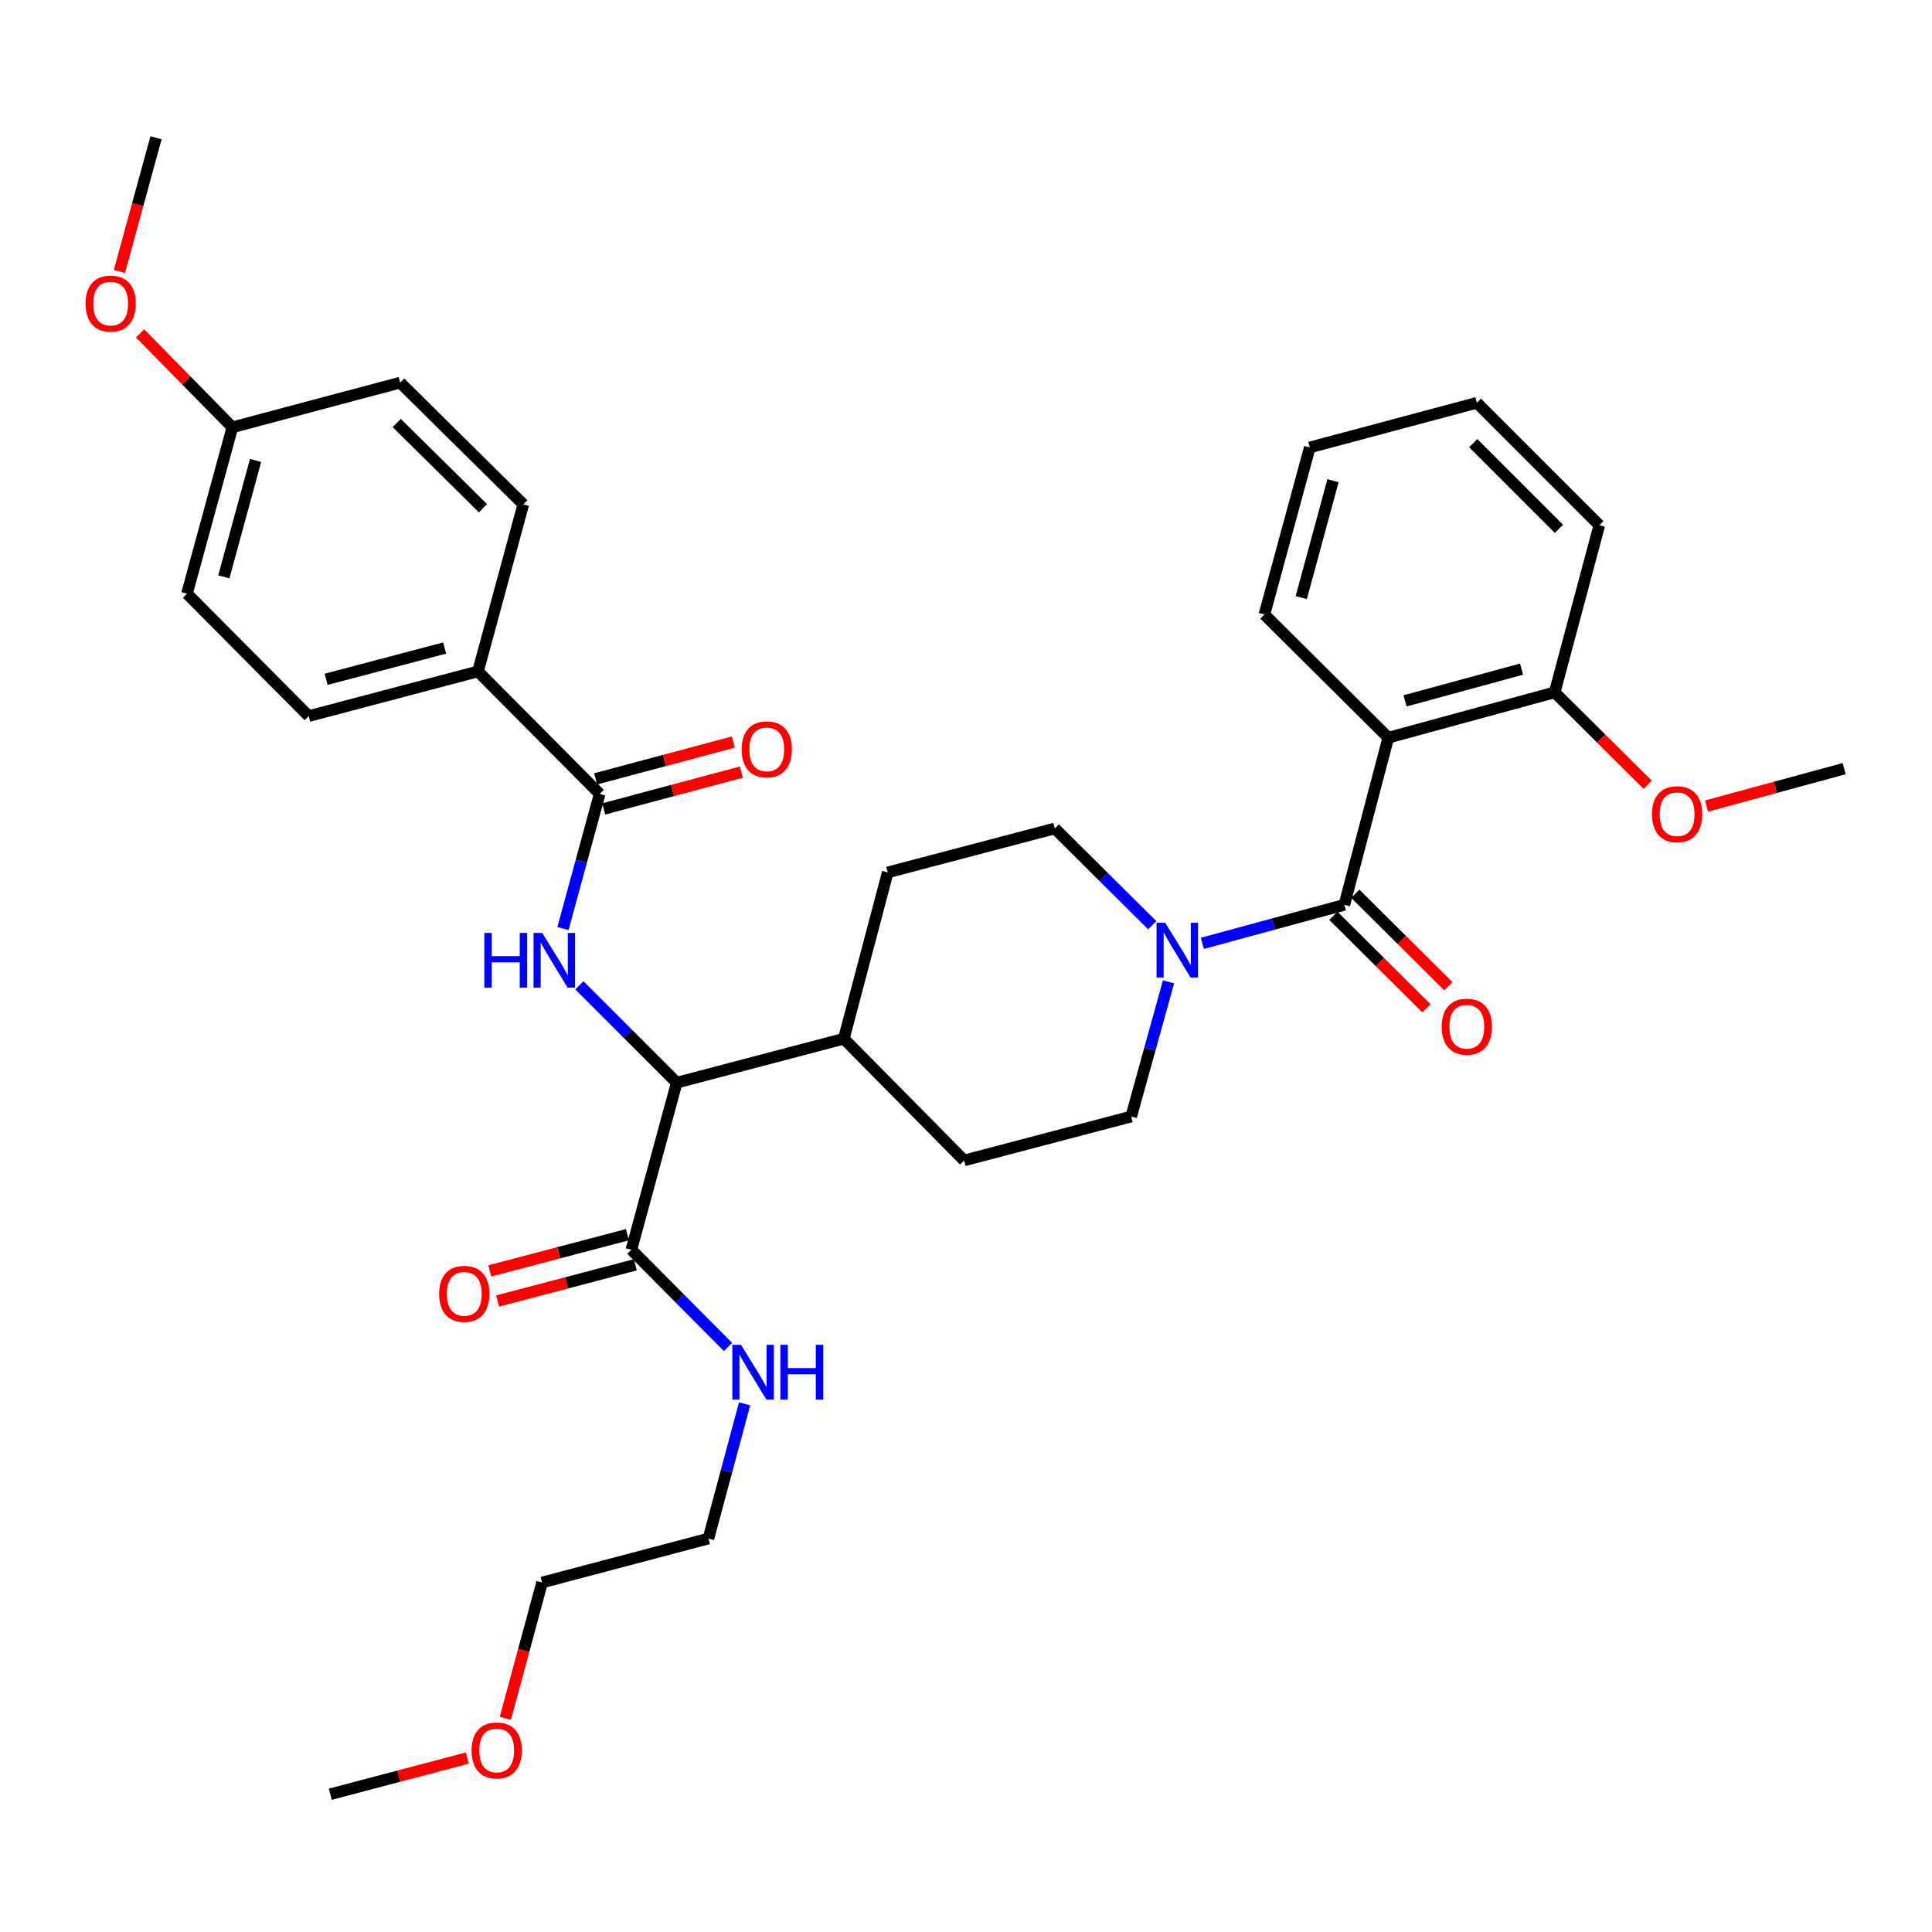 <?xml version='1.0' encoding='iso-8859-1'?>
<svg version='1.1' baseProfile='full'
              xmlns='http://www.w3.org/2000/svg'
                      xmlns:rdkit='http://www.rdkit.org/xml'
                      xmlns:xlink='http://www.w3.org/1999/xlink'
                  xml:space='preserve'
width='1000px' height='1000px' viewBox='0 0 1000 1000'>
<!-- END OF HEADER -->
<rect style='opacity:1.0;fill:#FFFFFF;stroke:none' width='1000' height='1000' x='0' y='0'> </rect>
<path class='bond-0' d='M 695.838,468.318 L 718.573,381.826' style='fill:none;fill-rule:evenodd;stroke:#000000;stroke-width:6px;stroke-linecap:butt;stroke-linejoin:miter;stroke-opacity:1' />
<path class='bond-2' d='M 695.838,468.318 L 659.091,478.295' style='fill:none;fill-rule:evenodd;stroke:#000000;stroke-width:6px;stroke-linecap:butt;stroke-linejoin:miter;stroke-opacity:1' />
<path class='bond-2' d='M 659.091,478.295 L 622.344,488.271' style='fill:none;fill-rule:evenodd;stroke:#0000FF;stroke-width:6px;stroke-linecap:butt;stroke-linejoin:miter;stroke-opacity:1' />
<path class='bond-8' d='M 690.161,474.029 L 714.235,497.96' style='fill:none;fill-rule:evenodd;stroke:#000000;stroke-width:6px;stroke-linecap:butt;stroke-linejoin:miter;stroke-opacity:1' />
<path class='bond-8' d='M 714.235,497.96 L 738.309,521.891' style='fill:none;fill-rule:evenodd;stroke:#FF0000;stroke-width:6px;stroke-linecap:butt;stroke-linejoin:miter;stroke-opacity:1' />
<path class='bond-8' d='M 701.515,462.607 L 725.589,486.538' style='fill:none;fill-rule:evenodd;stroke:#000000;stroke-width:6px;stroke-linecap:butt;stroke-linejoin:miter;stroke-opacity:1' />
<path class='bond-8' d='M 725.589,486.538 L 749.663,510.469' style='fill:none;fill-rule:evenodd;stroke:#FF0000;stroke-width:6px;stroke-linecap:butt;stroke-linejoin:miter;stroke-opacity:1' />
<path class='bond-7' d='M 718.573,381.826 L 804.698,358.358' style='fill:none;fill-rule:evenodd;stroke:#000000;stroke-width:6px;stroke-linecap:butt;stroke-linejoin:miter;stroke-opacity:1' />
<path class='bond-7' d='M 727.258,362.767 L 787.546,346.339' style='fill:none;fill-rule:evenodd;stroke:#000000;stroke-width:6px;stroke-linecap:butt;stroke-linejoin:miter;stroke-opacity:1' />
<path class='bond-20' d='M 718.573,381.826 L 654.458,318.077' style='fill:none;fill-rule:evenodd;stroke:#000000;stroke-width:6px;stroke-linecap:butt;stroke-linejoin:miter;stroke-opacity:1' />
<path class='bond-1' d='M 299.889,510.01 L 325.081,535.202' style='fill:none;fill-rule:evenodd;stroke:#0000FF;stroke-width:6px;stroke-linecap:butt;stroke-linejoin:miter;stroke-opacity:1' />
<path class='bond-1' d='M 325.081,535.202 L 350.272,560.393' style='fill:none;fill-rule:evenodd;stroke:#000000;stroke-width:6px;stroke-linecap:butt;stroke-linejoin:miter;stroke-opacity:1' />
<path class='bond-3' d='M 291.378,480.638 L 300.882,445.78' style='fill:none;fill-rule:evenodd;stroke:#0000FF;stroke-width:6px;stroke-linecap:butt;stroke-linejoin:miter;stroke-opacity:1' />
<path class='bond-3' d='M 300.882,445.78 L 310.386,410.922' style='fill:none;fill-rule:evenodd;stroke:#000000;stroke-width:6px;stroke-linecap:butt;stroke-linejoin:miter;stroke-opacity:1' />
<path class='bond-9' d='M 604.821,508.189 L 595.162,543.051' style='fill:none;fill-rule:evenodd;stroke:#0000FF;stroke-width:6px;stroke-linecap:butt;stroke-linejoin:miter;stroke-opacity:1' />
<path class='bond-9' d='M 595.162,543.051 L 585.502,577.912' style='fill:none;fill-rule:evenodd;stroke:#000000;stroke-width:6px;stroke-linecap:butt;stroke-linejoin:miter;stroke-opacity:1' />
<path class='bond-10' d='M 596.39,478.904 L 571.182,453.856' style='fill:none;fill-rule:evenodd;stroke:#0000FF;stroke-width:6px;stroke-linecap:butt;stroke-linejoin:miter;stroke-opacity:1' />
<path class='bond-10' d='M 571.182,453.856 L 545.973,428.807' style='fill:none;fill-rule:evenodd;stroke:#000000;stroke-width:6px;stroke-linecap:butt;stroke-linejoin:miter;stroke-opacity:1' />
<path class='bond-6' d='M 310.386,410.922 L 247.398,347.523' style='fill:none;fill-rule:evenodd;stroke:#000000;stroke-width:6px;stroke-linecap:butt;stroke-linejoin:miter;stroke-opacity:1' />
<path class='bond-12' d='M 312.467,418.701 L 348.094,409.171' style='fill:none;fill-rule:evenodd;stroke:#000000;stroke-width:6px;stroke-linecap:butt;stroke-linejoin:miter;stroke-opacity:1' />
<path class='bond-12' d='M 348.094,409.171 L 383.721,399.64' style='fill:none;fill-rule:evenodd;stroke:#FF0000;stroke-width:6px;stroke-linecap:butt;stroke-linejoin:miter;stroke-opacity:1' />
<path class='bond-12' d='M 308.305,403.143 L 343.932,393.613' style='fill:none;fill-rule:evenodd;stroke:#000000;stroke-width:6px;stroke-linecap:butt;stroke-linejoin:miter;stroke-opacity:1' />
<path class='bond-12' d='M 343.932,393.613 L 379.559,384.082' style='fill:none;fill-rule:evenodd;stroke:#FF0000;stroke-width:6px;stroke-linecap:butt;stroke-linejoin:miter;stroke-opacity:1' />
<path class='bond-4' d='M 350.272,560.393 L 436.764,537.641' style='fill:none;fill-rule:evenodd;stroke:#000000;stroke-width:6px;stroke-linecap:butt;stroke-linejoin:miter;stroke-opacity:1' />
<path class='bond-5' d='M 350.272,560.393 L 326.795,646.868' style='fill:none;fill-rule:evenodd;stroke:#000000;stroke-width:6px;stroke-linecap:butt;stroke-linejoin:miter;stroke-opacity:1' />
<path class='bond-13' d='M 324.747,639.08 L 289.119,648.449' style='fill:none;fill-rule:evenodd;stroke:#000000;stroke-width:6px;stroke-linecap:butt;stroke-linejoin:miter;stroke-opacity:1' />
<path class='bond-13' d='M 289.119,648.449 L 253.491,657.817' style='fill:none;fill-rule:evenodd;stroke:#FF0000;stroke-width:6px;stroke-linecap:butt;stroke-linejoin:miter;stroke-opacity:1' />
<path class='bond-13' d='M 328.843,654.655 L 293.215,664.024' style='fill:none;fill-rule:evenodd;stroke:#000000;stroke-width:6px;stroke-linecap:butt;stroke-linejoin:miter;stroke-opacity:1' />
<path class='bond-13' d='M 293.215,664.024 L 257.586,673.393' style='fill:none;fill-rule:evenodd;stroke:#FF0000;stroke-width:6px;stroke-linecap:butt;stroke-linejoin:miter;stroke-opacity:1' />
<path class='bond-16' d='M 326.795,646.868 L 351.806,672.028' style='fill:none;fill-rule:evenodd;stroke:#000000;stroke-width:6px;stroke-linecap:butt;stroke-linejoin:miter;stroke-opacity:1' />
<path class='bond-16' d='M 351.806,672.028 L 376.818,697.189' style='fill:none;fill-rule:evenodd;stroke:#0000FF;stroke-width:6px;stroke-linecap:butt;stroke-linejoin:miter;stroke-opacity:1' />
<path class='bond-17' d='M 247.398,347.523 L 159.787,370.651' style='fill:none;fill-rule:evenodd;stroke:#000000;stroke-width:6px;stroke-linecap:butt;stroke-linejoin:miter;stroke-opacity:1' />
<path class='bond-17' d='M 230.146,335.42 L 168.818,351.61' style='fill:none;fill-rule:evenodd;stroke:#000000;stroke-width:6px;stroke-linecap:butt;stroke-linejoin:miter;stroke-opacity:1' />
<path class='bond-18' d='M 247.398,347.523 L 270.866,261.057' style='fill:none;fill-rule:evenodd;stroke:#000000;stroke-width:6px;stroke-linecap:butt;stroke-linejoin:miter;stroke-opacity:1' />
<path class='bond-23' d='M 804.698,358.358 L 828.768,382.281' style='fill:none;fill-rule:evenodd;stroke:#000000;stroke-width:6px;stroke-linecap:butt;stroke-linejoin:miter;stroke-opacity:1' />
<path class='bond-23' d='M 828.768,382.281 L 852.837,406.204' style='fill:none;fill-rule:evenodd;stroke:#FF0000;stroke-width:6px;stroke-linecap:butt;stroke-linejoin:miter;stroke-opacity:1' />
<path class='bond-26' d='M 804.698,358.358 L 827.8,271.856' style='fill:none;fill-rule:evenodd;stroke:#000000;stroke-width:6px;stroke-linecap:butt;stroke-linejoin:miter;stroke-opacity:1' />
<path class='bond-15' d='M 585.502,577.912 L 499.028,600.647' style='fill:none;fill-rule:evenodd;stroke:#000000;stroke-width:6px;stroke-linecap:butt;stroke-linejoin:miter;stroke-opacity:1' />
<path class='bond-14' d='M 545.973,428.807 L 459.499,451.551' style='fill:none;fill-rule:evenodd;stroke:#000000;stroke-width:6px;stroke-linecap:butt;stroke-linejoin:miter;stroke-opacity:1' />
<path class='bond-11' d='M 436.764,537.641 L 459.499,451.551' style='fill:none;fill-rule:evenodd;stroke:#000000;stroke-width:6px;stroke-linecap:butt;stroke-linejoin:miter;stroke-opacity:1' />
<path class='bond-34' d='M 436.764,537.641 L 499.028,600.647' style='fill:none;fill-rule:evenodd;stroke:#000000;stroke-width:6px;stroke-linecap:butt;stroke-linejoin:miter;stroke-opacity:1' />
<path class='bond-27' d='M 385.393,726.629 L 376.037,761.488' style='fill:none;fill-rule:evenodd;stroke:#0000FF;stroke-width:6px;stroke-linecap:butt;stroke-linejoin:miter;stroke-opacity:1' />
<path class='bond-27' d='M 376.037,761.488 L 366.681,796.348' style='fill:none;fill-rule:evenodd;stroke:#000000;stroke-width:6px;stroke-linecap:butt;stroke-linejoin:miter;stroke-opacity:1' />
<path class='bond-21' d='M 159.787,370.651 L 96.781,307.269' style='fill:none;fill-rule:evenodd;stroke:#000000;stroke-width:6px;stroke-linecap:butt;stroke-linejoin:miter;stroke-opacity:1' />
<path class='bond-22' d='M 270.866,261.057 L 207.118,198.042' style='fill:none;fill-rule:evenodd;stroke:#000000;stroke-width:6px;stroke-linecap:butt;stroke-linejoin:miter;stroke-opacity:1' />
<path class='bond-22' d='M 249.982,263.059 L 205.358,218.948' style='fill:none;fill-rule:evenodd;stroke:#000000;stroke-width:6px;stroke-linecap:butt;stroke-linejoin:miter;stroke-opacity:1' />
<path class='bond-19' d='M 120.268,221.171 L 207.118,198.042' style='fill:none;fill-rule:evenodd;stroke:#000000;stroke-width:6px;stroke-linecap:butt;stroke-linejoin:miter;stroke-opacity:1' />
<path class='bond-24' d='M 120.268,221.171 L 96.393,196.869' style='fill:none;fill-rule:evenodd;stroke:#000000;stroke-width:6px;stroke-linecap:butt;stroke-linejoin:miter;stroke-opacity:1' />
<path class='bond-24' d='M 96.393,196.869 L 72.518,172.567' style='fill:none;fill-rule:evenodd;stroke:#FF0000;stroke-width:6px;stroke-linecap:butt;stroke-linejoin:miter;stroke-opacity:1' />
<path class='bond-36' d='M 120.268,221.171 L 96.781,307.269' style='fill:none;fill-rule:evenodd;stroke:#000000;stroke-width:6px;stroke-linecap:butt;stroke-linejoin:miter;stroke-opacity:1' />
<path class='bond-36' d='M 132.282,238.324 L 115.842,298.593' style='fill:none;fill-rule:evenodd;stroke:#000000;stroke-width:6px;stroke-linecap:butt;stroke-linejoin:miter;stroke-opacity:1' />
<path class='bond-32' d='M 654.458,318.077 L 677.944,231.603' style='fill:none;fill-rule:evenodd;stroke:#000000;stroke-width:6px;stroke-linecap:butt;stroke-linejoin:miter;stroke-opacity:1' />
<path class='bond-32' d='M 673.523,309.327 L 689.963,248.795' style='fill:none;fill-rule:evenodd;stroke:#000000;stroke-width:6px;stroke-linecap:butt;stroke-linejoin:miter;stroke-opacity:1' />
<path class='bond-29' d='M 883.311,417.205 L 918.928,407.528' style='fill:none;fill-rule:evenodd;stroke:#FF0000;stroke-width:6px;stroke-linecap:butt;stroke-linejoin:miter;stroke-opacity:1' />
<path class='bond-29' d='M 918.928,407.528 L 954.545,397.85' style='fill:none;fill-rule:evenodd;stroke:#000000;stroke-width:6px;stroke-linecap:butt;stroke-linejoin:miter;stroke-opacity:1' />
<path class='bond-30' d='M 61.802,140.504 L 71.28,105.905' style='fill:none;fill-rule:evenodd;stroke:#FF0000;stroke-width:6px;stroke-linecap:butt;stroke-linejoin:miter;stroke-opacity:1' />
<path class='bond-30' d='M 71.28,105.905 L 80.757,71.306' style='fill:none;fill-rule:evenodd;stroke:#000000;stroke-width:6px;stroke-linecap:butt;stroke-linejoin:miter;stroke-opacity:1' />
<path class='bond-25' d='M 261.57,889.372 L 271.077,854.236' style='fill:none;fill-rule:evenodd;stroke:#FF0000;stroke-width:6px;stroke-linecap:butt;stroke-linejoin:miter;stroke-opacity:1' />
<path class='bond-25' d='M 271.077,854.236 L 280.583,819.1' style='fill:none;fill-rule:evenodd;stroke:#000000;stroke-width:6px;stroke-linecap:butt;stroke-linejoin:miter;stroke-opacity:1' />
<path class='bond-31' d='M 241.861,909.965 L 206.416,919.329' style='fill:none;fill-rule:evenodd;stroke:#FF0000;stroke-width:6px;stroke-linecap:butt;stroke-linejoin:miter;stroke-opacity:1' />
<path class='bond-31' d='M 206.416,919.329 L 170.971,928.694' style='fill:none;fill-rule:evenodd;stroke:#000000;stroke-width:6px;stroke-linecap:butt;stroke-linejoin:miter;stroke-opacity:1' />
<path class='bond-33' d='M 827.8,271.856 L 764.418,208.484' style='fill:none;fill-rule:evenodd;stroke:#000000;stroke-width:6px;stroke-linecap:butt;stroke-linejoin:miter;stroke-opacity:1' />
<path class='bond-33' d='M 806.906,273.739 L 762.539,229.378' style='fill:none;fill-rule:evenodd;stroke:#000000;stroke-width:6px;stroke-linecap:butt;stroke-linejoin:miter;stroke-opacity:1' />
<path class='bond-28' d='M 366.681,796.348 L 280.583,819.1' style='fill:none;fill-rule:evenodd;stroke:#000000;stroke-width:6px;stroke-linecap:butt;stroke-linejoin:miter;stroke-opacity:1' />
<path class='bond-35' d='M 677.944,231.603 L 764.418,208.484' style='fill:none;fill-rule:evenodd;stroke:#000000;stroke-width:6px;stroke-linecap:butt;stroke-linejoin:miter;stroke-opacity:1' />
<path  class='atom-2' d='M 250.689 482.87
L 254.529 482.87
L 254.529 494.91
L 269.009 494.91
L 269.009 482.87
L 272.849 482.87
L 272.849 511.19
L 269.009 511.19
L 269.009 498.11
L 254.529 498.11
L 254.529 511.19
L 250.689 511.19
L 250.689 482.87
' fill='#0000FF'/>
<path  class='atom-2' d='M 280.649 482.87
L 289.929 497.87
Q 290.849 499.35, 292.329 502.03
Q 293.809 504.71, 293.889 504.87
L 293.889 482.87
L 297.649 482.87
L 297.649 511.19
L 293.769 511.19
L 283.809 494.79
Q 282.649 492.87, 281.409 490.67
Q 280.209 488.47, 279.849 487.79
L 279.849 511.19
L 276.169 511.19
L 276.169 482.87
L 280.649 482.87
' fill='#0000FF'/>
<path  class='atom-3' d='M 603.104 477.635
L 612.384 492.635
Q 613.304 494.115, 614.784 496.795
Q 616.264 499.475, 616.344 499.635
L 616.344 477.635
L 620.104 477.635
L 620.104 505.955
L 616.224 505.955
L 606.264 489.555
Q 605.104 487.635, 603.864 485.435
Q 602.664 483.235, 602.304 482.555
L 602.304 505.955
L 598.624 505.955
L 598.624 477.635
L 603.104 477.635
' fill='#0000FF'/>
<path  class='atom-9' d='M 746.22 531.404
Q 746.22 524.604, 749.58 520.804
Q 752.94 517.004, 759.22 517.004
Q 765.5 517.004, 768.86 520.804
Q 772.22 524.604, 772.22 531.404
Q 772.22 538.284, 768.82 542.204
Q 765.42 546.084, 759.22 546.084
Q 752.98 546.084, 749.58 542.204
Q 746.22 538.324, 746.22 531.404
M 759.22 542.884
Q 763.54 542.884, 765.86 540.004
Q 768.22 537.084, 768.22 531.404
Q 768.22 525.844, 765.86 523.044
Q 763.54 520.204, 759.22 520.204
Q 754.9 520.204, 752.54 523.004
Q 750.22 525.804, 750.22 531.404
Q 750.22 537.124, 752.54 540.004
Q 754.9 542.884, 759.22 542.884
' fill='#FF0000'/>
<path  class='atom-13' d='M 383.878 387.865
Q 383.878 381.065, 387.238 377.265
Q 390.598 373.465, 396.878 373.465
Q 403.158 373.465, 406.518 377.265
Q 409.878 381.065, 409.878 387.865
Q 409.878 394.745, 406.478 398.665
Q 403.078 402.545, 396.878 402.545
Q 390.638 402.545, 387.238 398.665
Q 383.878 394.785, 383.878 387.865
M 396.878 399.345
Q 401.198 399.345, 403.518 396.465
Q 405.878 393.545, 405.878 387.865
Q 405.878 382.305, 403.518 379.505
Q 401.198 376.665, 396.878 376.665
Q 392.558 376.665, 390.198 379.465
Q 387.878 382.265, 387.878 387.865
Q 387.878 393.585, 390.198 396.465
Q 392.558 399.345, 396.878 399.345
' fill='#FF0000'/>
<path  class='atom-14' d='M 227.303 669.691
Q 227.303 662.891, 230.663 659.091
Q 234.023 655.291, 240.303 655.291
Q 246.583 655.291, 249.943 659.091
Q 253.303 662.891, 253.303 669.691
Q 253.303 676.571, 249.903 680.491
Q 246.503 684.371, 240.303 684.371
Q 234.063 684.371, 230.663 680.491
Q 227.303 676.611, 227.303 669.691
M 240.303 681.171
Q 244.623 681.171, 246.943 678.291
Q 249.303 675.371, 249.303 669.691
Q 249.303 664.131, 246.943 661.331
Q 244.623 658.491, 240.303 658.491
Q 235.983 658.491, 233.623 661.291
Q 231.303 664.091, 231.303 669.691
Q 231.303 675.411, 233.623 678.291
Q 235.983 681.171, 240.303 681.171
' fill='#FF0000'/>
<path  class='atom-17' d='M 383.532 696.08
L 392.812 711.08
Q 393.732 712.56, 395.212 715.24
Q 396.692 717.92, 396.772 718.08
L 396.772 696.08
L 400.532 696.08
L 400.532 724.4
L 396.652 724.4
L 386.692 708
Q 385.532 706.08, 384.292 703.88
Q 383.092 701.68, 382.732 701
L 382.732 724.4
L 379.052 724.4
L 379.052 696.08
L 383.532 696.08
' fill='#0000FF'/>
<path  class='atom-17' d='M 403.932 696.08
L 407.772 696.08
L 407.772 708.12
L 422.252 708.12
L 422.252 696.08
L 426.092 696.08
L 426.092 724.4
L 422.252 724.4
L 422.252 711.32
L 407.772 711.32
L 407.772 724.4
L 403.932 724.4
L 403.932 696.08
' fill='#0000FF'/>
<path  class='atom-24' d='M 855.071 421.426
Q 855.071 414.626, 858.431 410.826
Q 861.791 407.026, 868.071 407.026
Q 874.351 407.026, 877.711 410.826
Q 881.071 414.626, 881.071 421.426
Q 881.071 428.306, 877.671 432.226
Q 874.271 436.106, 868.071 436.106
Q 861.831 436.106, 858.431 432.226
Q 855.071 428.346, 855.071 421.426
M 868.071 432.906
Q 872.391 432.906, 874.711 430.026
Q 877.071 427.106, 877.071 421.426
Q 877.071 415.866, 874.711 413.066
Q 872.391 410.226, 868.071 410.226
Q 863.751 410.226, 861.391 413.026
Q 859.071 415.826, 859.071 421.426
Q 859.071 427.146, 861.391 430.026
Q 863.751 432.906, 868.071 432.906
' fill='#FF0000'/>
<path  class='atom-25' d='M 44.271 157.126
Q 44.271 150.326, 47.631 146.526
Q 50.991 142.726, 57.271 142.726
Q 63.551 142.726, 66.911 146.526
Q 70.271 150.326, 70.271 157.126
Q 70.271 164.006, 66.871 167.926
Q 63.471 171.806, 57.271 171.806
Q 51.031 171.806, 47.631 167.926
Q 44.271 164.046, 44.271 157.126
M 57.271 168.606
Q 61.591 168.606, 63.911 165.726
Q 66.271 162.806, 66.271 157.126
Q 66.271 151.566, 63.911 148.766
Q 61.591 145.926, 57.271 145.926
Q 52.951 145.926, 50.591 148.726
Q 48.271 151.526, 48.271 157.126
Q 48.271 162.846, 50.591 165.726
Q 52.951 168.606, 57.271 168.606
' fill='#FF0000'/>
<path  class='atom-26' d='M 244.088 906.022
Q 244.088 899.222, 247.448 895.422
Q 250.808 891.622, 257.088 891.622
Q 263.368 891.622, 266.728 895.422
Q 270.088 899.222, 270.088 906.022
Q 270.088 912.902, 266.688 916.822
Q 263.288 920.702, 257.088 920.702
Q 250.848 920.702, 247.448 916.822
Q 244.088 912.942, 244.088 906.022
M 257.088 917.502
Q 261.408 917.502, 263.728 914.622
Q 266.088 911.702, 266.088 906.022
Q 266.088 900.462, 263.728 897.662
Q 261.408 894.822, 257.088 894.822
Q 252.768 894.822, 250.408 897.622
Q 248.088 900.422, 248.088 906.022
Q 248.088 911.742, 250.408 914.622
Q 252.768 917.502, 257.088 917.502
' fill='#FF0000'/>
</svg>
